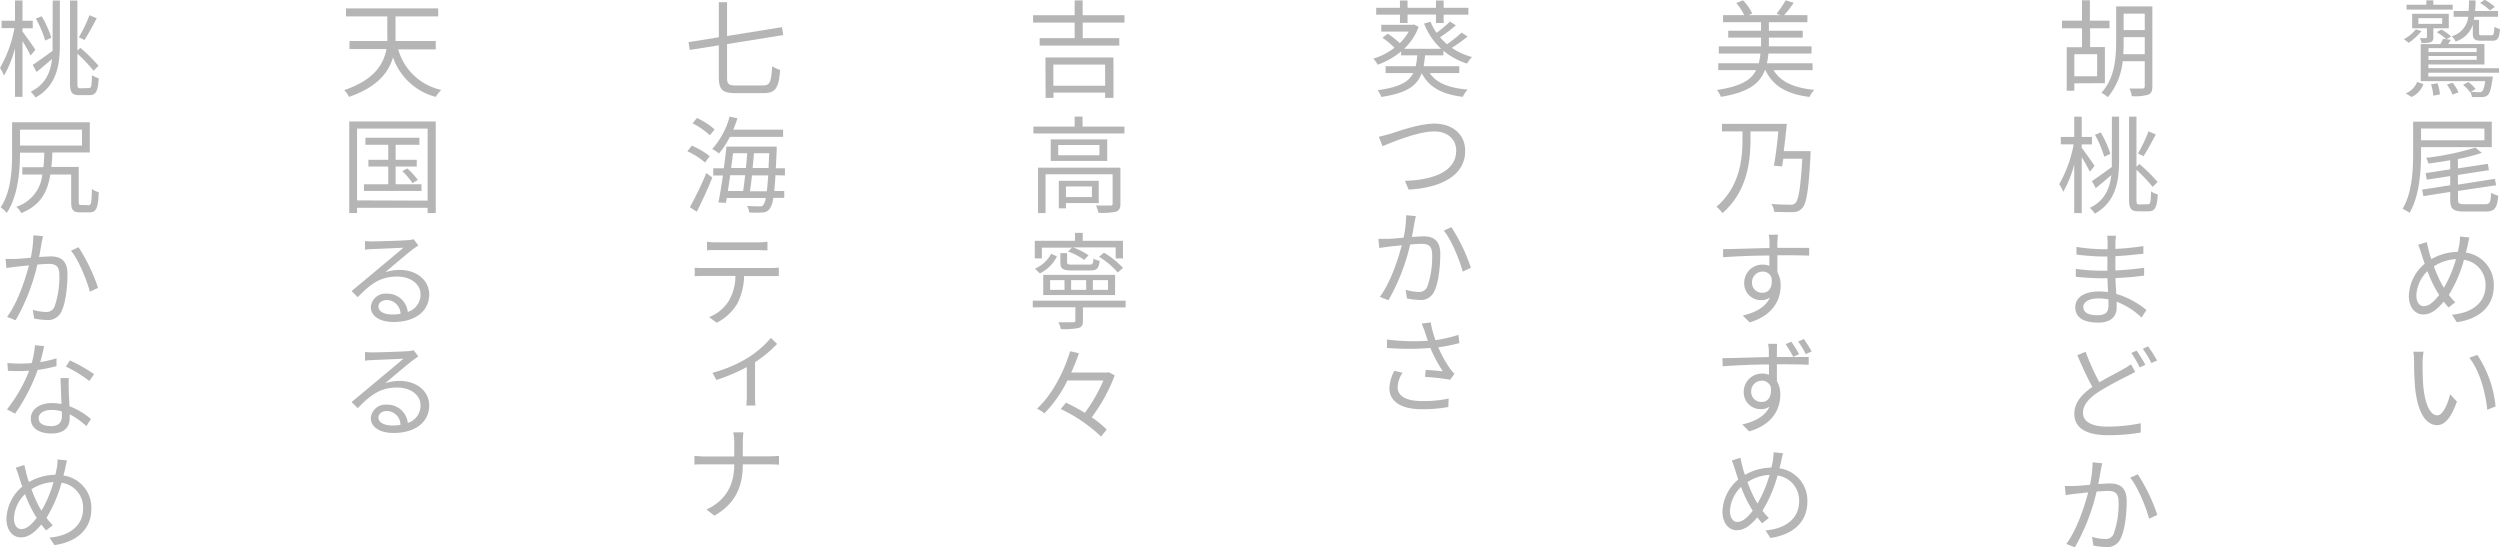 <svg id="レイヤー_1" data-name="レイヤー 1" xmlns="http://www.w3.org/2000/svg" viewBox="0 0 473.48 103.66"><defs><style>.cls-1{fill:#b5b5b6;}</style></defs><path class="cls-1" d="M329.09,416.53a11.39,11.39,0,0,1-2.46,2.24,5.3,5.3,0,0,0-.9-.68,7.61,7.61,0,0,0,2.28-1.88Zm-3,11.8a3.81,3.81,0,0,0,2.16-2.16l1.2.4a4.14,4.14,0,0,1-2.26,2.44Zm8.9-15.86h-8.74v-.92H330v-.84h1.32v.84H335Zm-3.66,5.16c0,.52-.08.78-.46,1a5.23,5.23,0,0,1-1.78.16,2.79,2.79,0,0,0-.32-.92c.56,0,1,0,1.14,0s.2-.06.2-.2V416h-2.8v-2.74h6.94V416h-2.92Zm-2.84-2.46H333v-1.08h-4.5Zm1.92,8.4h13.36v.86H330.37v.72h12.22a3,3,0,0,1-.08.54c-.24,1.82-.5,2.62-.9,3a1.76,1.76,0,0,1-1.06.34c-.36,0-1.14,0-1.92,0a2.7,2.7,0,0,0-.28-.92l-.08,0a7.66,7.66,0,0,0-1.32-1.4l1-.52a6.27,6.27,0,0,1,1.38,1.32l-.9.52c.72.06,1.32.08,1.58.08a.65.65,0,0,0,.54-.16c.22-.18.42-.74.6-1.94H328.93V419h3.72a8.13,8.13,0,0,0,.52-1l.6.08a10,10,0,0,0-1.8-1.34l.88-.5a10.11,10.11,0,0,1,1.86,1.32l-.9.52.82.12c-.18.3-.34.56-.5.8H341v3.86H330.37Zm0-3.8v.74h9.12v-.74Zm9.12,2.2v-.72h-9.12V422Zm-7.42,4.44a7.94,7.94,0,0,1,.46,2.12l-1.26.24a8.79,8.79,0,0,0-.42-2.14Zm2.86-.1a8.1,8.1,0,0,1,1.12,1.84l-1.14.42a7.62,7.62,0,0,0-1.06-1.9Zm3.84-11a5,5,0,0,1-3.28,3.2,3,3,0,0,0-.72-1,4.28,4.28,0,0,0,3.12-3.68h-2.76v-1.1H338c.06-.6.08-1.28.1-2h1.22c0,.74,0,1.42-.1,2h4.36v1.1h-4.48c0,.2-.08.4-.12.58h1v2.48c0,.38.08.44.58.44h1.74c.44,0,.54-.2.58-1.6a3.36,3.36,0,0,0,1.06.42c-.12,1.8-.46,2.22-1.48,2.22h-2c-1.34,0-1.66-.32-1.66-1.46Zm3.24-2.68a9.26,9.26,0,0,0-1.88-1.42l.88-.6a9.24,9.24,0,0,1,1.92,1.34Z" transform="translate(129.53 -410.65)"/><path class="cls-1" d="M329,438.51v1c0,3.34-.26,8.2-2.18,11.46a5.69,5.69,0,0,0-1.32-.76c1.86-3.12,2-7.54,2-10.68v-5.84h14.9v4.82Zm0-3.52v2.22h12V435Zm12.12,14.34c.9,0,1.06-.36,1.16-2.18a4.42,4.42,0,0,0,1.34.56c-.2,2.32-.66,3-2.38,3h-4.06c-2.08,0-2.66-.46-2.66-2.24V447l-5.08.8-.24-1.24,5.32-.82V444l-4.44.68-.22-1.24,4.66-.72V441c-1.38.24-2.8.46-4.14.62a4.18,4.18,0,0,0-.42-1.08,50.91,50.91,0,0,0,9.32-1.94l1.24,1a36.14,36.14,0,0,1-4.54,1.18v1.76l5.66-.86.22,1.2-5.88.9v1.84l7-1.1.24,1.22L336,446.81v1.64c0,.74.22.88,1.32.88Z" transform="translate(129.53 -410.65)"/><path class="cls-1" d="M338.15,455.63c-.12.48-.26,1.16-.34,1.54s-.2.86-.32,1.32a6.14,6.14,0,0,1,5.28,6.32c0,3.9-2.8,6.28-7,6.86l-.92-1.42c4.1-.36,6.36-2.48,6.36-5.5a4.76,4.76,0,0,0-4.08-4.9,25.83,25.83,0,0,1-2.86,6.66,11.65,11.65,0,0,0,1.2,1.38l-1.26,1c-.32-.36-.62-.72-.92-1.12-1.2,1.46-2.42,2.44-3.88,2.44s-2.72-1.26-2.72-3.54a8.28,8.28,0,0,1,3-6.08c-.22-.6-.42-1.22-.6-1.8a16.68,16.68,0,0,0-.64-1.78l1.64-.52c.1.52.26,1.18.4,1.74s.28,1,.46,1.5a10.22,10.22,0,0,1,5-1.38c.12-.48.22-.94.3-1.4a11.69,11.69,0,0,0,.12-1.5Zm-8.58,13c1,0,2-1,2.86-2.12-.16-.22-.3-.48-.46-.74a23.27,23.27,0,0,1-1.76-3.76,6.79,6.79,0,0,0-2.1,4.54C328.11,467.87,328.69,468.65,329.57,468.65Zm3.76-3.48a23.63,23.63,0,0,0,2.28-5.42,8.36,8.36,0,0,0-4.18,1.36,25.72,25.72,0,0,0,1.52,3.44Z" transform="translate(129.53 -410.65)"/><path class="cls-1" d="M329.29,479.23c0,1.22,0,3,.14,4.64.32,3.26,1.26,5.44,2.66,5.44,1,0,1.92-2,2.42-4l1.28,1.4c-1.2,3.32-2.42,4.46-3.74,4.46-1.84,0-3.62-1.84-4.16-6.92-.18-1.7-.22-4.1-.22-5.24a8.63,8.63,0,0,0-.14-1.74l1.94,0A14.57,14.57,0,0,0,329.29,479.23Zm13.82,8.4-1.58.62c-.34-3.54-1.54-7.56-3.4-9.84l1.52-.54A21.26,21.26,0,0,1,343.11,487.63Z" transform="translate(129.53 -410.65)"/><path class="cls-1" d="M263.33,426.43v1.4h-1.44v-8.24h2.9V416H261v-1.44h3.78v-3.86h1.5v3.86H270V416h-3.68v3.56h2.8v6.84Zm0-5.52v4.18h4.32v-4.18ZM278.11,427c0,.9-.2,1.34-.78,1.58a9,9,0,0,1-3.12.28,4.57,4.57,0,0,0-.44-1.44c1.12,0,2.18,0,2.46,0s.44-.12.44-.44v-4.74h-4.18a12.53,12.53,0,0,1-2.82,6.82,4.55,4.55,0,0,0-1.22-.84c2.56-2.74,2.8-6.68,2.8-9.74v-6.62h6.86Zm-1.44-6.08v-3.24h-4v.82c0,.76,0,1.58-.08,2.42Zm-4-7.68v3.1h4v-3.1Z" transform="translate(129.53 -410.65)"/><path class="cls-1" d="M266.27,443.17a31.14,31.14,0,0,0-1.54-2.74V451h-1.42v-9.18a21.21,21.21,0,0,1-2.08,5.16,8.39,8.39,0,0,0-.76-1.46,23.75,23.75,0,0,0,2.74-7.54h-2.44v-1.4h2.54v-3.84h1.42v3.84h1.94V438h-1.94v.64c.56.72,2.1,2.88,2.44,3.44Zm4.18-10.42h1.36V441c0,3.58-.44,7.82-4.6,10.12a5.29,5.29,0,0,0-.94-1.1c2.88-1.38,3.78-3.8,4.06-6.2-1,.86-2,1.72-2.94,2.46l-.72-1.34c.94-.62,2.36-1.64,3.76-2.66,0-.44,0-.88,0-1.28ZM269,440.33a21.47,21.47,0,0,0-1.76-4.16l1.1-.44a20.12,20.12,0,0,1,1.82,4.06Zm8.32,9c.42,0,.5-.52.54-2.44a4.13,4.13,0,0,0,1.28.58c-.14,2.38-.5,3.2-1.74,3.2h-1.94c-1.36,0-1.76-.46-1.76-2.24V432.75h1.4v9.48l.56-.52a30.85,30.85,0,0,1,3.44,3.4l-.94.94a29.24,29.24,0,0,0-3.06-3.24v5.68c0,.74.08.88.56.88Zm1.44-13.22c-.74,1.4-1.6,3-2.32,4.12l-1.06-.52a26.89,26.89,0,0,0,2-4.18Z" transform="translate(129.53 -410.65)"/><path class="cls-1" d="M271.21,455.29c0,.34-.08.72-.1,1.3,0,.26,0,.68,0,1.2a47.58,47.58,0,0,0,5.3-.54v1.46c-1.56.16-3.42.36-5.3.46v2.7c1.88-.08,3.68-.26,5.44-.5v1.48c-1.84.24-3.56.38-5.42.46,0,1,.1,2,.14,3a16,16,0,0,1,5.72,3.06l-.92,1.42a14.25,14.25,0,0,0-4.72-3c0,.48,0,.9,0,1.2,0,1.4-.92,2.76-3.48,2.76-2.82,0-4.36-1-4.36-2.9s1.72-3,4.54-3a10.91,10.91,0,0,1,1.64.12c0-.88-.06-1.8-.08-2.62h-1.1c-1.34,0-3.5-.12-4.9-.28l0-1.5a38.53,38.53,0,0,0,4.92.36h1.06v-2.7h-.86c-1.34,0-3.76-.2-5-.36l0-1.46a34.66,34.66,0,0,0,5,.44h.9v-1.38a10.27,10.27,0,0,0-.08-1.18Zm-3.5,15.06c1.14,0,2.08-.34,2.08-1.68,0-.34,0-.8,0-1.32a9.67,9.67,0,0,0-1.88-.18c-1.88,0-2.88.72-2.88,1.62S265.77,470.35,267.71,470.35Z" transform="translate(129.53 -410.65)"/><path class="cls-1" d="M268.07,483.05c1.72-1,3.52-1.9,4.58-2.52a9.46,9.46,0,0,0,1.4-.9l.82,1.46c-.46.26-.94.5-1.52.8a58.46,58.46,0,0,0-5.46,3c-1.82,1.2-2.92,2.46-2.92,3.94,0,1.64,1.56,2.62,4.64,2.62a31.86,31.86,0,0,0,6.3-.64l0,1.76a35.63,35.63,0,0,1-6.2.5c-3.68,0-6.38-1.1-6.38-4.06,0-2,1.3-3.62,3.42-5.08-.92-1.62-1.94-3.9-2.86-6l1.58-.66A44.64,44.64,0,0,0,268.07,483.05Zm8.72-3.3-1.08.48a21.05,21.05,0,0,0-1.58-2.74l1-.44A30.13,30.13,0,0,1,276.79,479.75Zm2.2-.82-1.06.48a18.32,18.32,0,0,0-1.64-2.7l1-.46A24.37,24.37,0,0,1,279,478.93Z" transform="translate(129.53 -410.65)"/><path class="cls-1" d="M268.37,499.55c-.12.58-.28,1.72-.5,2.78.92-.06,1.72-.12,2.2-.12,1.76,0,3.18.68,3.18,3.34,0,2.32-.32,5.44-1.14,7.08a2.76,2.76,0,0,1-2.86,1.62,12.08,12.08,0,0,1-2.32-.28l-.24-1.64a9.07,9.07,0,0,0,2.4.4,1.6,1.6,0,0,0,1.7-1,16.75,16.75,0,0,0,.92-6c0-1.8-.8-2.1-2.06-2.1-.48,0-1.24.06-2.1.12a38.76,38.76,0,0,1-4.12,10.56l-1.62-.64c2-2.68,3.46-7.12,4.14-9.76l-2.48.26-1.78.24-.16-1.72c.64,0,1.12,0,1.76,0s1.8-.12,3-.22a21.46,21.46,0,0,0,.5-4.26l1.84.18C268.53,498.75,268.45,499.17,268.37,499.55Zm10.68,8.62-1.56.72c-.58-2.22-2.2-6.14-3.58-7.76l1.44-.66A34.23,34.23,0,0,1,279.05,508.17Z" transform="translate(129.53 -410.65)"/><path class="cls-1" d="M206.37,423.93c1.32,2.22,3.86,3.36,7.72,3.74a4.71,4.71,0,0,0-.92,1.34c-4.28-.54-6.92-2.06-8.34-5.08h-.1c-1,2.6-3.18,4.22-8.34,5.06a4.27,4.27,0,0,0-.76-1.3c4.48-.66,6.48-1.86,7.44-3.76h-7.18v-1.3h7.68a15.24,15.24,0,0,0,.32-1.84H196v-1.36h8v-1.66h-6.22v-1.3H204v-1.62h-7.2v-1.34h4a9.35,9.35,0,0,0-1.5-2.28l1.28-.52a8.72,8.72,0,0,1,1.74,2.5l-.64.3h6l-.74-.26a21,21,0,0,0,1.72-2.54l1.52.46a18.31,18.31,0,0,1-1.8,2.34h4.4v1.34h-7.3v1.62h6.42v1.3h-6.42v1.66h8.08v1.36h-8.16a12.62,12.62,0,0,1-.3,1.84h8.66v1.3Z" transform="translate(129.53 -410.65)"/><path class="cls-1" d="M213.37,439.27s0,.54,0,.74c-.36,6.7-.76,9.2-1.58,10.06a2.26,2.26,0,0,1-1.76.76c-.76,0-2.14,0-3.54-.06a3.41,3.41,0,0,0-.54-1.5c1.52.14,3,.14,3.52.14a1.28,1.28,0,0,0,1-.26c.64-.56,1-2.9,1.34-8.44h-3.6c-.08.54-.16,1-.22,1.46l-1.56-.14c.32-1.68.64-4.24.84-6.5H202v1.34c0,3.94-.42,9.86-5.3,14.14a7.09,7.09,0,0,0-1.14-1.2c4.6-4,4.92-9.36,4.92-12.94v-1.34h-3.88v-1.42h12.28c-.16,1.6-.36,3.48-.58,5.16Z" transform="translate(129.53 -410.65)"/><path class="cls-1" d="M207.19,455.09c0,.22-.08,1-.1,1.24s0,.74,0,1.26h.28l5.74,0v1.48c-1.12-.06-2.88-.08-5.76-.08h-.26c0,1.12,0,2.3,0,3.2a5,5,0,0,1,.62,2.52c0,2.64-1.3,5.6-5.86,7l-1.32-1.3c2.56-.6,4.36-1.66,5.16-3.42a2.72,2.72,0,0,1-1.66.5,3.16,3.16,0,0,1-3.22-3.3,3.43,3.43,0,0,1,3.46-3.42,3.77,3.77,0,0,1,1.3.22c0-.58,0-1.28,0-1.94-3,0-6.32.14-8.76.32l0-1.54c2.18,0,5.86-.16,8.78-.2,0-.54,0-1,0-1.28,0-.52-.1-1.06-.14-1.24Zm-2.9,11c1.14,0,1.9-.9,1.72-2.72a1.69,1.69,0,0,0-1.72-1.28,2,2,0,0,0-2,2.06A1.87,1.87,0,0,0,204.29,466.09Z" transform="translate(129.53 -410.65)"/><path class="cls-1" d="M207.05,475.77A12,12,0,0,0,207,477c0,.3,0,.74,0,1.26h.26c2.42,0,4.82,0,5.76,0l0,1.48c-1.1-.06-2.86-.1-5.74-.1h-.28c0,1.1,0,2.3,0,3.2a4.76,4.76,0,0,1,.64,2.52c0,2.66-1.3,5.62-5.88,7l-1.32-1.32c2.56-.58,4.36-1.64,5.18-3.4a2.72,2.72,0,0,1-1.66.5,3.18,3.18,0,0,1-3.24-3.3,3.45,3.45,0,0,1,3.48-3.44,3.77,3.77,0,0,1,1.3.22c0-.58,0-1.26,0-1.94-3,0-6.32.16-8.76.34l-.06-1.54c2.2,0,5.88-.16,8.8-.2,0-.54,0-1,0-1.28a12.27,12.27,0,0,0-.14-1.24Zm-2.92,11c1.16,0,1.92-.94,1.72-2.8a1.75,1.75,0,0,0-1.72-1.22,2,2,0,0,0-2,2.06A1.89,1.89,0,0,0,204.13,486.77Zm5.6-11.4a23.48,23.48,0,0,1,1.48,2.36l-1.12.5a21.77,21.77,0,0,0-1.44-2.4Zm2.38-.52c.46.68,1.06,1.6,1.48,2.36l-1.12.5a17.07,17.07,0,0,0-1.44-2.38Z" transform="translate(129.53 -410.65)"/><path class="cls-1" d="M208.15,496.49c-.12.48-.26,1.16-.34,1.54s-.2.86-.32,1.32a6.14,6.14,0,0,1,5.28,6.32c0,3.9-2.8,6.28-7,6.86l-.92-1.42c4.1-.36,6.36-2.48,6.36-5.5a4.76,4.76,0,0,0-4.08-4.9,25.83,25.83,0,0,1-2.86,6.66,11.65,11.65,0,0,0,1.2,1.38l-1.26,1c-.32-.36-.62-.72-.92-1.12-1.2,1.46-2.42,2.44-3.88,2.44s-2.72-1.26-2.72-3.54a8.28,8.28,0,0,1,3-6.08c-.22-.6-.42-1.22-.6-1.8a16.68,16.68,0,0,0-.64-1.78l1.64-.52c.1.52.26,1.18.4,1.74s.28,1,.46,1.5a10.22,10.22,0,0,1,5-1.38c.12-.48.22-.94.3-1.4a11.69,11.69,0,0,0,.12-1.5Zm-8.58,13c1,0,2-1,2.86-2.12-.16-.22-.3-.48-.46-.74a23.27,23.27,0,0,1-1.76-3.76,6.79,6.79,0,0,0-2.1,4.54C198.11,508.73,198.69,509.51,199.57,509.51Zm3.76-3.48a23.63,23.63,0,0,0,2.28-5.42,8.36,8.36,0,0,0-4.18,1.36,25.72,25.72,0,0,0,1.52,3.44Z" transform="translate(129.53 -410.65)"/><path class="cls-1" d="M140.37,421.13c-.08.74-.16,1.44-.28,2.06h6.76v1.3h-5.6c1.26,1.88,3.66,2.84,7.18,3.12a5.54,5.54,0,0,0-.92,1.38c-3.94-.48-6.42-1.82-7.78-4.5-.9,2.48-2.92,3.8-7.64,4.52a5.1,5.1,0,0,0-.72-1.28c4-.54,5.86-1.48,6.76-3.24h-5.24v-1.3h5.7a14.11,14.11,0,0,0,.3-2.06h-3.06v-.74a14.7,14.7,0,0,1-4.44,2.52,5.1,5.1,0,0,0-.82-1.16,12.19,12.19,0,0,0,4-2.06,14.09,14.09,0,0,0-2.28-1.88l1-.78a13.71,13.71,0,0,1,2.28,1.8,9.4,9.4,0,0,0,1.7-2.2h-5.2v-1.28H138l.26-.06.9.44a11.08,11.08,0,0,1-2.76,4.16h7a12.87,12.87,0,0,1-3.22-4.78l1.22-.34a10.68,10.68,0,0,0,1.14,2.1,23.77,23.77,0,0,0,2.54-2.14l1.12.72a30.4,30.4,0,0,1-3,2.26,13.7,13.7,0,0,0,1.32,1.32,25.61,25.61,0,0,0,2.76-2.2l1.14.74a26.69,26.69,0,0,1-3,2.14,12.91,12.91,0,0,0,3.84,1.74,6.33,6.33,0,0,0-.94,1.24,13,13,0,0,1-4.48-2.44v.88Zm-4.76-7.7h-4.5v-1.3h4.5v-1.38h1.44v1.38h5.38v-1.38h1.46v1.38h4.68v1.3h-4.68V415h-1.46v-1.6h-5.38V415h-1.44Z" transform="translate(129.53 -410.65)"/><path class="cls-1" d="M133.77,436c1.66-.54,5.5-1.94,8.38-1.94,3.24,0,5.82,1.88,5.82,5.18,0,4.7-4.68,7-10.72,7.32l-.7-1.66c5.14-.14,9.72-1.68,9.72-5.7,0-2.06-1.52-3.66-4.16-3.66-3.24,0-8.24,2.16-9.8,2.8l-.7-1.78C132.31,436.39,133,436.19,133.77,436Z" transform="translate(129.53 -410.65)"/><path class="cls-1" d="M138.37,452.75c-.12.58-.28,1.72-.5,2.78.92-.06,1.72-.12,2.2-.12,1.76,0,3.18.68,3.18,3.34,0,2.32-.32,5.44-1.14,7.08a2.76,2.76,0,0,1-2.86,1.62,12.08,12.08,0,0,1-2.32-.28l-.24-1.64a9.07,9.07,0,0,0,2.4.4,1.6,1.6,0,0,0,1.7-1,16.75,16.75,0,0,0,.92-6c0-1.8-.8-2.1-2.06-2.1-.48,0-1.24.06-2.1.12a38.76,38.76,0,0,1-4.12,10.56l-1.62-.64c2-2.68,3.46-7.12,4.14-9.76l-2.48.26-1.78.24-.16-1.72c.64,0,1.12,0,1.76,0s1.8-.12,3-.22a21.46,21.46,0,0,0,.5-4.26l1.84.18C138.53,452,138.45,452.37,138.37,452.75Zm10.68,8.62-1.56.72c-.58-2.22-2.2-6.14-3.58-7.76l1.44-.66A34.23,34.23,0,0,1,149.05,461.37Z" transform="translate(129.53 -410.65)"/><path class="cls-1" d="M139.73,471.93l1.7-.22a21.17,21.17,0,0,0,.9,3.36,26.45,26.45,0,0,0,4.36-1l.18,1.56a34.38,34.38,0,0,1-4,.8,22.44,22.44,0,0,0,2.2,4c.28.38.58.72.86,1l-.8,1.14a43.93,43.93,0,0,0-4.76-.54l.12-1.34c1.1.08,2.52.2,3.24.28a25.82,25.82,0,0,1-2.36-4.42,51.46,51.46,0,0,1-8.22,0l0-1.6a40.07,40.07,0,0,0,7.74.24c-.24-.72-.44-1.32-.58-1.76S139.93,472.45,139.73,471.93Zm-4.56,12c0,1.82,1.72,2.66,4.6,2.68a22.61,22.61,0,0,0,5.06-.48l-.06,1.6a26.6,26.6,0,0,1-5.08.42c-3.72,0-6.08-1.38-6.08-4a7.52,7.52,0,0,1,.94-3.26l1.56.36A5.13,5.13,0,0,0,135.17,484Z" transform="translate(129.53 -410.65)"/><path class="cls-1" d="M75.53,414.93v2.94h6.92v1.42H67.37v-1.42H74v-2.94H66.13v-1.4H74v-2.8h1.52v2.8h7.92v1.4Zm-7.06,6.6H81.35v7.66H79.77v-1H70v1h-1.5Zm1.5,1.36v4h9.8v-4Z" transform="translate(129.53 -410.65)"/><path class="cls-1" d="M83.43,434.63v1.3H66.19v-1.3H74v-1.9h1.5v1.9Zm-.76,14.6c0,.8-.18,1.24-.8,1.5a12.69,12.69,0,0,1-3.36.22,6,6,0,0,0-.48-1.38c1.28,0,2.4,0,2.76,0s.4-.1.4-.38v-5.54H68.49V451H67.07v-8.6h15.6Zm-2.5-12.18v4.08H69.47v-4.08Zm-1.48,1.06h-7.8v1.94h7.8Zm-6.34,11v1H71v-5.22h7.56v4.22Zm0-3.14v2h4.92v-2Z" transform="translate(129.53 -410.65)"/><path class="cls-1" d="M83.65,468.87H75.57v2.54c0,.78-.18,1.16-.84,1.36a13.74,13.74,0,0,1-3.34.2,4.54,4.54,0,0,0-.48-1.28c1.26,0,2.44,0,2.78,0s.44-.08.44-.34v-2.5H66.07v-1.26H83.65Zm-15.86-9.28H66.45v-3.34h7.62v-1.5h1.46v1.5h7.62v3.34H81.77v-2.08H73.71A12.81,12.81,0,0,1,76.63,459l-.82.88a12.52,12.52,0,0,0-3.06-1.6l.72-.72H67.79Zm2.86-.38a7.1,7.1,0,0,1-3.24,3.22l-.94-.9a6.19,6.19,0,0,0,3.08-2.82Zm11,7.32H68.05v-3.82H81.67Zm-9.58-2.82H69.35v1.84h2.74Zm.5-5.12v1.68c0,.42.16.5,1,.5h3.2c.62,0,.74-.12.8-1.14a3.65,3.65,0,0,0,1.16.42c-.14,1.46-.54,1.82-1.8,1.82H73.53c-1.8,0-2.24-.3-2.24-1.58v-1.7Zm3.6,5.12H73.33v1.84h2.86Zm4.14,0H77.45v1.84h2.88Zm1.86-1.44a15.47,15.47,0,0,0-3.54-3l.92-.76a15.56,15.56,0,0,1,3.6,2.88Z" transform="translate(129.53 -410.65)"/><path class="cls-1" d="M81.59,481.75a32.37,32.37,0,0,1-4.36,7.94A18.26,18.26,0,0,1,80.07,492L79,493.33a29.12,29.12,0,0,0-7.64-5.22l1-1.2c1.14.54,2.38,1.2,3.58,1.92a30.6,30.6,0,0,0,3.5-6.12H72.63a23.57,23.57,0,0,1-4.36,6.22,8.28,8.28,0,0,0-1.4-.88c3-2.76,5.16-7.18,6.28-10.88l1.66.38a36.67,36.67,0,0,1-1.46,3.66h6.82l.3-.06Z" transform="translate(129.53 -410.65)"/><path class="cls-1" d="M15,426.83c1.32,0,1.52-.68,1.72-3.64a5.67,5.67,0,0,0,1.5.7c-.26,3.28-.74,4.4-3.18,4.4H9.81c-2.46,0-3.2-.62-3.2-3v-6.06l-5.5.88-.24-1.48,5.74-.92v-6.64H8.17v6.4l10.4-1.68.24,1.5L8.17,419v6.34c0,1.22.28,1.5,1.7,1.5Z" transform="translate(129.53 -410.65)"/><path class="cls-1" d="M4,441.43a13.73,13.73,0,0,0-3.34-2.12l.82-1.08a14.26,14.26,0,0,1,3.4,2Zm-2.88,8.46a61.66,61.66,0,0,0,3.12-6.46l1.14.84c-.84,2.12-2,4.6-2.94,6.48Zm3.8-13.62A14.61,14.61,0,0,0,1.63,434L2.47,433a13.38,13.38,0,0,1,3.34,2.16Zm3.78.3a15.24,15.24,0,0,1-2.06,3.14,8.32,8.32,0,0,0-1.28-.84,15.22,15.22,0,0,0,3.3-6.14l1.48.32c-.24.74-.5,1.46-.8,2.16h9.44v1.36Zm8.64,7.26c-.08,1.22-.16,2.22-.24,3H19v1.3h-2.1a4.15,4.15,0,0,1-.66,2.06,1.65,1.65,0,0,1-1.36.7,18.17,18.17,0,0,1-2.54,0,2.5,2.5,0,0,0-.38-1.24c1,.08,1.94.08,2.32.08s.58,0,.76-.28a3.24,3.24,0,0,0,.46-1.3H8.11l-.16.92L6.53,449c.28-1.34.58-3.2.86-5.12H5.55v-1.36h2c.2-1.44.38-2.86.5-4.1h9.52s0,.52,0,.68c-.06,1.28-.12,2.4-.16,3.42h1.72v1.36Zm-8.58,0c-.14,1.06-.3,2.1-.44,3h2.9c.12-.88.26-1.94.38-3Zm.54-4.16c-.1.9-.22,1.84-.36,2.8h2.8c.1-1,.18-1.92.24-2.8Zm6.4,7.2c.1-.8.18-1.8.26-3H12.89c-.12,1.12-.26,2.16-.38,3Zm.34-4.4c0-.84.08-1.76.12-2.8h-2.9c-.06.88-.16,1.84-.24,2.8Z" transform="translate(129.53 -410.65)"/><path class="cls-1" d="M3.75,461.41h12.7a13.6,13.6,0,0,0,1.52-.08v1.6c-.42,0-1,0-1.52,0H11.39a11.89,11.89,0,0,1-1.32,5.3,9.64,9.64,0,0,1-3.86,3.54l-1.44-1.06a7.8,7.8,0,0,0,3.68-3,9.34,9.34,0,0,0,1.3-4.8h-6c-.6,0-1.16,0-1.7.06v-1.62A15.15,15.15,0,0,0,3.75,461.41Zm2.38-4.86H14a14.37,14.37,0,0,0,1.82-.12v1.64c-.58,0-1.26-.06-1.82-.06H6.15c-.64,0-1.28,0-1.78.06v-1.64A12.37,12.37,0,0,0,6.13,456.55Z" transform="translate(129.53 -410.65)"/><path class="cls-1" d="M12.07,478.43a18.75,18.75,0,0,0,4.4-3.78l1.18,1.14a23.69,23.69,0,0,1-4.18,3.46v6.58a11.71,11.71,0,0,0,.08,1.62H11.81a15.12,15.12,0,0,0,.1-1.62v-5.66a34.88,34.88,0,0,1-5.76,2.44l-.74-1.36A25,25,0,0,0,12.07,478.43Z" transform="translate(129.53 -410.65)"/><path class="cls-1" d="M9.35,492.53h1.92a17.67,17.67,0,0,0-.12,1.94v2.6h5.16c.66,0,1.4-.06,1.7-.08v1.66c-.3,0-1.1-.06-1.72-.06H11.15c0,4.3-1.44,7.46-5.38,9.72l-1.5-1.16c3.66-1.72,5.26-4.6,5.26-8.56H3.85c-.74,0-1.46,0-1.86.06V497c.4,0,1.12.1,1.82.1H9.53v-2.62A10.63,10.63,0,0,0,9.35,492.53Z" transform="translate(129.53 -410.65)"/><path class="cls-1" d="M-54.11,420a10.85,10.85,0,0,0,8.16,7.68A5.74,5.74,0,0,0-47,429a11.71,11.71,0,0,1-8.1-7.48c-.84,2.88-3,5.64-8.34,7.48a4.26,4.26,0,0,0-.9-1.28c5.68-1.94,7.46-4.88,8-7.78h-7v-1.52h7.16a10.86,10.86,0,0,0,0-1.14v-3.52h-7.82v-1.52h17.46v1.52h-8.08v3.54c0,.36,0,.74,0,1.12H-47V420Z" transform="translate(129.53 -410.65)"/><path class="cls-1" d="M-47,433.65V451h-1.54v-1H-61.91v1h-1.48V433.65Zm-1.54,15V435H-61.91v13.6Zm-1.16-3.1v1.26h-10.9v-1.26H-56v-3.36h-3.76v-1.28H-56v-2.84h-4.32v-1.34h10.22v1.34h-4.5v2.84h4v1.28h-4v3.36Zm-2.7-3a12.48,12.48,0,0,1,2,2.18l-1,.6a13.49,13.49,0,0,0-1.94-2.26Z" transform="translate(129.53 -410.65)"/><path class="cls-1" d="M-59,456.37c1,0,5.7-.14,6.74-.24a4.33,4.33,0,0,0,1.06-.18l.9,1.18c-.34.24-.74.5-1.1.78-1,.76-3.64,3-5.16,4.3a8.69,8.69,0,0,1,2.72-.44c3.26,0,5.6,2,5.6,4.62,0,3.16-2.6,5.24-6.76,5.24-2.68,0-4.3-1.18-4.3-2.8a2.76,2.76,0,0,1,3-2.56,3.87,3.87,0,0,1,4,3.46,3.44,3.44,0,0,0,2.42-3.34c0-1.92-1.84-3.36-4.42-3.36-3.24,0-5,1.38-7.48,3.9l-1.16-1.16c1.62-1.34,4.12-3.42,5.26-4.38s3.54-2.94,4.54-3.82l-5.94.26q-.66,0-1.32.12l0-1.66A11.29,11.29,0,0,0-59,456.37Zm3.76,13.84a9.5,9.5,0,0,0,1.56-.12,2.64,2.64,0,0,0-2.6-2.62c-.9,0-1.58.54-1.58,1.22C-57.85,469.65-56.79,470.21-55.23,470.21Z" transform="translate(129.53 -410.65)"/><path class="cls-1" d="M-59,477.39c1,0,5.7-.14,6.74-.24a4.33,4.33,0,0,0,1.06-.18l.9,1.18c-.34.24-.74.5-1.1.78-1,.76-3.64,3-5.16,4.3a8.69,8.69,0,0,1,2.72-.44c3.26,0,5.6,2,5.6,4.62,0,3.16-2.6,5.24-6.76,5.24-2.68,0-4.3-1.18-4.3-2.8a2.76,2.76,0,0,1,3-2.56,3.87,3.87,0,0,1,4,3.46,3.44,3.44,0,0,0,2.42-3.34c0-1.92-1.84-3.36-4.42-3.36-3.24,0-5,1.38-7.48,3.9l-1.16-1.16c1.62-1.34,4.12-3.42,5.26-4.38s3.54-2.94,4.54-3.82l-5.94.26q-.66,0-1.32.12l0-1.66A11.29,11.29,0,0,0-59,477.39Zm3.76,13.84a9.5,9.5,0,0,0,1.56-.12,2.64,2.64,0,0,0-2.6-2.62c-.9,0-1.58.54-1.58,1.22C-57.85,490.67-56.79,491.23-55.23,491.23Z" transform="translate(129.53 -410.65)"/><path class="cls-1" d="M-123.73,421.17a31.14,31.14,0,0,0-1.54-2.74V429h-1.42v-9.18a21.21,21.21,0,0,1-2.08,5.16,8.39,8.39,0,0,0-.76-1.46,23.75,23.75,0,0,0,2.74-7.54h-2.44v-1.4h2.54v-3.84h1.42v3.84h1.94V416h-1.94v.64c.56.72,2.1,2.88,2.44,3.44Zm4.18-10.42h1.36V419c0,3.58-.44,7.82-4.6,10.12a5.29,5.29,0,0,0-.94-1.1c2.88-1.38,3.78-3.8,4.06-6.2-1,.86-2,1.72-2.94,2.46l-.72-1.34c.94-.62,2.36-1.64,3.76-2.66,0-.44,0-.88,0-1.28Zm-1.42,7.58a21.47,21.47,0,0,0-1.76-4.16l1.1-.44a20.12,20.12,0,0,1,1.82,4.06Zm8.32,9c.42,0,.5-.52.54-2.44a4.13,4.13,0,0,0,1.28.58c-.14,2.38-.5,3.2-1.74,3.2h-1.94c-1.36,0-1.76-.46-1.76-2.24V410.75h1.4v9.48l.56-.52a30.85,30.85,0,0,1,3.44,3.4l-.94.94a29.24,29.24,0,0,0-3.06-3.24v5.68c0,.74.08.88.56.88Zm1.44-13.22c-.74,1.4-1.6,3-2.32,4.12l-1.06-.52a26.89,26.89,0,0,0,2-4.18Z" transform="translate(129.53 -410.65)"/><path class="cls-1" d="M-112.73,449.51c.46,0,.56-.42.6-3.06a3.86,3.86,0,0,0,1.3.6c-.1,3-.46,3.82-1.76,3.82h-1.72c-1.34,0-1.74-.4-1.74-2v-5.16H-120c-.54,3.36-1.88,5.84-5.5,7.3a4.09,4.09,0,0,0-.94-1.2,7.13,7.13,0,0,0,4.92-6.1h-3.78v-1.4h4c.08-.86.14-1.76.16-2.74h-4.6v0c0,3.32-.34,8.2-2.52,11.4a6.4,6.4,0,0,0-1.14-1.06c2-3,2.16-7.22,2.16-10.34v-5.76h14.72v5.72h-7.1c0,1-.08,1.88-.18,2.74h5.18v6.56c0,.56.08.64.52.64Zm-13-11.3H-114v-3h-11.74Z" transform="translate(129.53 -410.65)"/><path class="cls-1" d="M-121.63,456.55c-.12.58-.28,1.72-.5,2.78.92-.06,1.72-.12,2.2-.12,1.76,0,3.18.68,3.18,3.34,0,2.32-.32,5.44-1.14,7.08a2.76,2.76,0,0,1-2.86,1.62,12.08,12.08,0,0,1-2.32-.28l-.24-1.64a9.07,9.07,0,0,0,2.4.4,1.6,1.6,0,0,0,1.7-1,16.75,16.75,0,0,0,.92-6c0-1.8-.8-2.1-2.06-2.1-.48,0-1.24.06-2.1.12a38.76,38.76,0,0,1-4.12,10.56l-1.62-.64c2-2.68,3.46-7.12,4.14-9.76l-2.48.26-1.78.24-.16-1.72c.64,0,1.12,0,1.76,0s1.8-.12,3-.22a21.46,21.46,0,0,0,.5-4.26l1.84.18C-121.47,455.75-121.55,456.17-121.63,456.55Zm10.68,8.62-1.56.72c-.58-2.22-2.2-6.14-3.58-7.76l1.44-.66A34.23,34.23,0,0,1-110.95,465.17Z" transform="translate(129.53 -410.65)"/><path class="cls-1" d="M-121.91,479.23a20.25,20.25,0,0,0,3.08-.72l0,1.48a29.36,29.36,0,0,1-3.56.72,35.16,35.16,0,0,1-4.28,8.28l-1.54-.8a29,29,0,0,0,4.2-7.32c-.58,0-1.16.06-1.72.06-.74,0-1.56,0-2.3-.06l-.1-1.48a22.4,22.4,0,0,0,2.4.12,21,21,0,0,0,2.2-.1,15.66,15.66,0,0,0,.62-3.38l1.74.18C-121.31,476.91-121.59,478.09-121.91,479.23Zm5.4,5.14c0,.74.08,2,.14,3.22a13.56,13.56,0,0,1,4.06,2.42l-.86,1.34a14.9,14.9,0,0,0-3.16-2.24c0,.3,0,.58,0,.8,0,1.58-1,2.84-3.44,2.84-2.16,0-3.92-.86-3.92-2.82,0-1.8,1.72-2.94,3.92-2.94a9.52,9.52,0,0,1,1.88.18c-.06-1.6-.14-3.52-.18-4.92h1.56C-116.53,483.07-116.53,483.67-116.51,484.37Zm-3.44,7c1.64,0,2.14-.86,2.14-1.9,0-.26,0-.56,0-.9a7.07,7.07,0,0,0-2-.28c-1.44,0-2.4.66-2.4,1.56S-121.47,491.33-119.95,491.33Zm2.88-11.26.78-1.2a30.13,30.13,0,0,1,4.58,2.6l-.9,1.3A23.86,23.86,0,0,0-117.07,480.07Z" transform="translate(129.53 -410.65)"/><path class="cls-1" d="M-116.85,497.85c-.12.48-.26,1.16-.34,1.54s-.2.86-.32,1.32a6.14,6.14,0,0,1,5.28,6.32c0,3.9-2.8,6.28-7,6.86l-.92-1.42c4.1-.36,6.36-2.48,6.36-5.5a4.76,4.76,0,0,0-4.08-4.9,25.83,25.83,0,0,1-2.86,6.66,11.65,11.65,0,0,0,1.2,1.38l-1.26,1c-.32-.36-.62-.72-.92-1.12-1.2,1.46-2.42,2.44-3.88,2.44s-2.72-1.26-2.72-3.54a8.28,8.28,0,0,1,3-6.08c-.22-.6-.42-1.22-.6-1.8a16.68,16.68,0,0,0-.64-1.78l1.64-.52c.1.52.26,1.18.4,1.74s.28,1,.46,1.5a10.22,10.22,0,0,1,5-1.38c.12-.48.22-.94.3-1.4a11.69,11.69,0,0,0,.12-1.5Zm-8.58,13c1,0,2-1,2.86-2.12-.16-.22-.3-.48-.46-.74a23.27,23.27,0,0,1-1.76-3.76,6.79,6.79,0,0,0-2.1,4.54C-126.89,510.09-126.31,510.87-125.43,510.87Zm3.76-3.48a23.63,23.63,0,0,0,2.28-5.42,8.36,8.36,0,0,0-4.18,1.36,25.72,25.72,0,0,0,1.52,3.44Z" transform="translate(129.53 -410.65)"/></svg>
